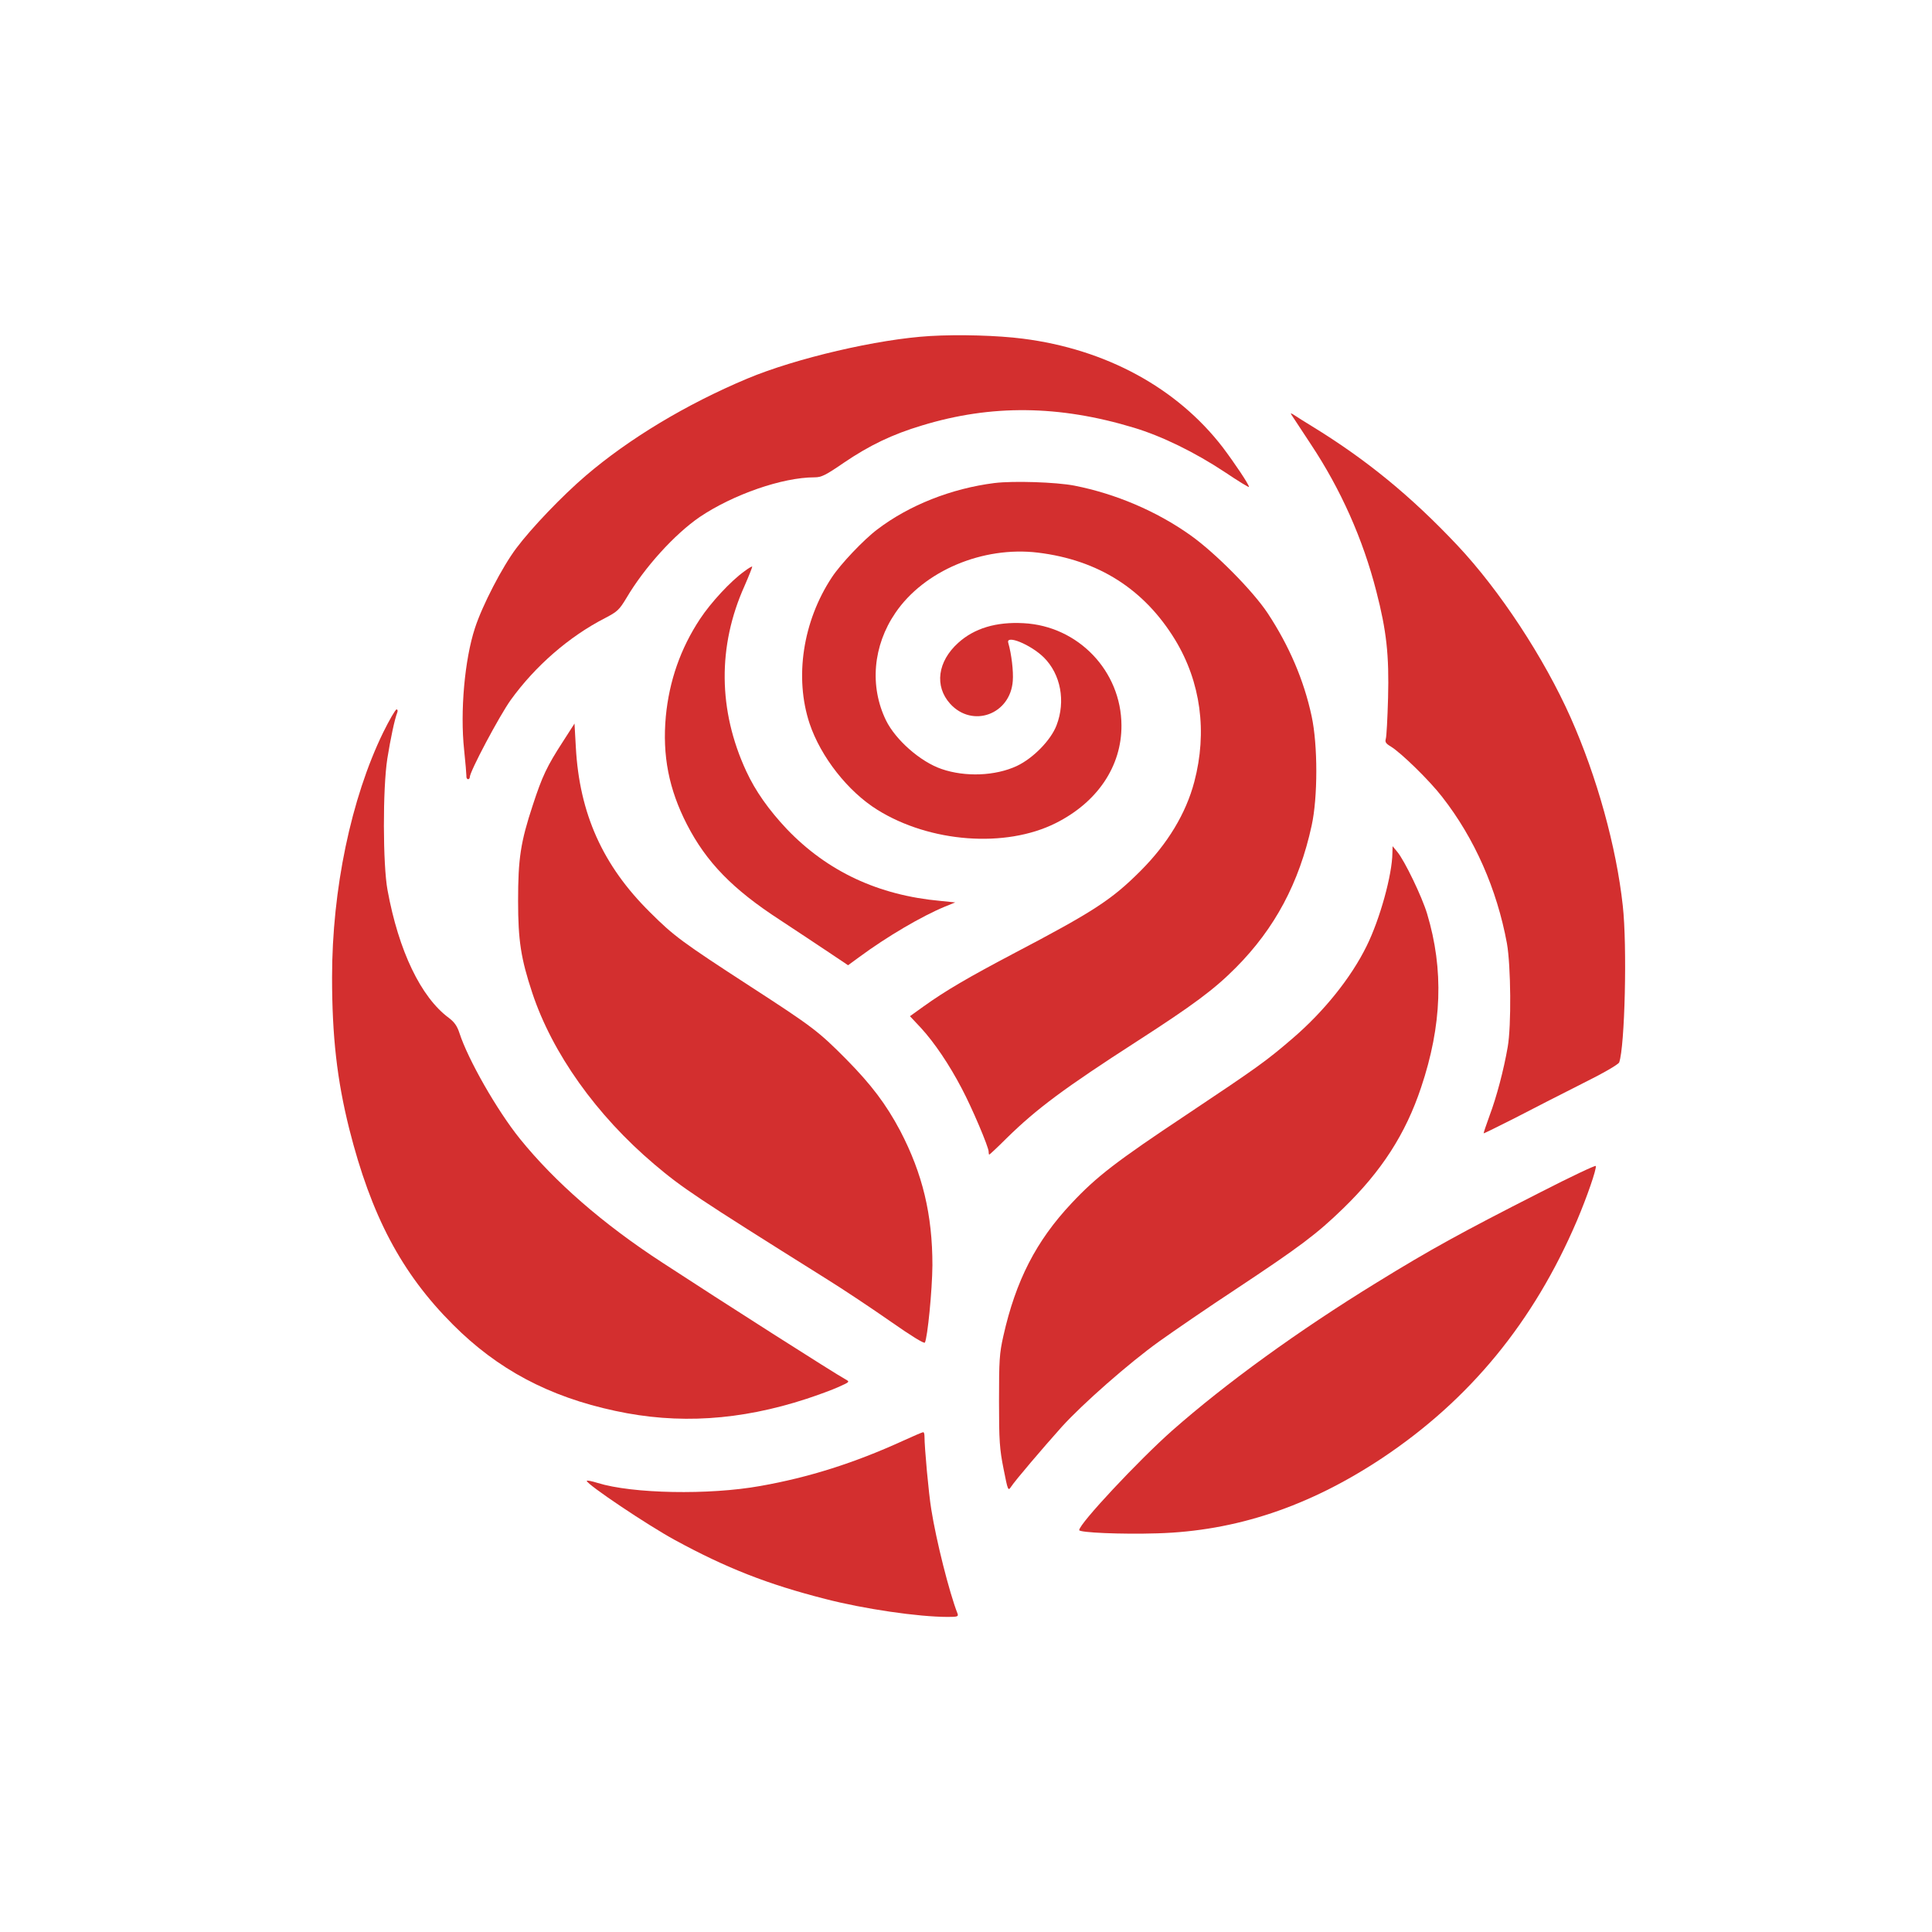 <?xml version="1.0" standalone="no"?>
<!DOCTYPE svg PUBLIC "-//W3C//DTD SVG 20010904//EN"
 "http://www.w3.org/TR/2001/REC-SVG-20010904/DTD/svg10.dtd">
<svg version="1.0" xmlns="http://www.w3.org/2000/svg"
 width="1024pt" height="1024pt" viewBox="0 0 1024 1024"
 preserveAspectRatio="xMidYMid meet">

<g transform="translate(0,1024) scale(0.1,-0.1)"
fill="#D32F2F" stroke="none">
<path d="M4930 8459 c-276 -16 -713 -118 -970 -226 -324 -136 -627 -319 -855
-514 -124 -106 -287 -276 -368 -384 -74 -98 -181 -304 -220 -425 -54 -165 -79
-440 -57 -645 7 -66 12 -128 12 -137 -1 -10 3 -18 9 -18 5 0 9 5 9 11 0 30
157 325 217 409 130 180 309 336 500 434 65 34 75 43 113 106 96 163 256 339
389 430 177 119 438 210 608 210 37 0 59 11 155 77 137 93 258 151 415 198
367 112 727 108 1123 -12 149 -45 323 -130 483 -236 70 -47 127 -82 127 -78 0
13 -78 129 -140 211 -242 314 -618 519 -1059 575 -132 17 -337 23 -491 14z"/>
<path d="M6846 8040 c5 -8 51 -78 102 -155 158 -238 276 -502 347 -780 54
-209 68 -338 62 -565 -3 -107 -8 -204 -12 -216 -5 -17 0 -25 27 -41 54 -33
205 -180 272 -267 172 -220 290 -489 343 -776 21 -119 24 -438 4 -550 -21
-121 -59 -265 -96 -363 -18 -50 -33 -93 -31 -94 1 -1 76 36 167 82 90 47 249
128 354 181 115 57 192 102 197 113 30 83 43 617 19 831 -34 312 -137 683
-276 996 -141 317 -376 675 -601 914 -246 261 -482 454 -769 630 -39 24 -81
50 -94 59 -20 13 -23 13 -15 1z"/>
<path d="M5272 7680 c-230 -29 -454 -118 -622 -246 -72 -54 -196 -185 -241
-254 -154 -233 -199 -531 -118 -775 59 -176 203 -360 359 -457 279 -174 679
-204 945 -71 222 111 350 302 349 518 -1 288 -229 527 -519 542 -145 8 -261
-27 -346 -104 -110 -99 -127 -230 -43 -323 118 -130 319 -57 332 121 4 52 -7
143 -24 202 -14 45 119 -9 189 -78 89 -89 116 -231 67 -359 -30 -79 -124 -175
-211 -216 -114 -53 -273 -59 -398 -16 -112 38 -244 154 -295 258 -88 181 -69
396 50 570 152 223 463 354 755 319 321 -39 564 -194 728 -463 135 -223 171
-487 101 -752 -44 -167 -141 -328 -285 -472 -153 -153 -248 -215 -675 -439
-237 -125 -359 -196 -476 -280 l-71 -51 60 -64 c70 -77 147 -190 215 -320 54
-102 142 -309 142 -334 0 -9 2 -16 3 -16 2 0 44 39 93 88 158 155 304 264 692
514 296 191 408 274 522 389 207 208 336 450 402 753 33 150 33 427 0 580 -41
191 -119 373 -233 546 -79 119 -277 319 -409 413 -180 128 -397 220 -615 263
-98 19 -324 26 -423 14z"/>
<path d="M3944 7211 c-71 -51 -176 -164 -234 -252 -103 -156 -163 -328 -181
-516 -19 -208 16 -386 112 -573 103 -200 242 -343 493 -506 88 -58 206 -136
261 -173 l100 -67 60 44 c145 107 330 216 454 267 l54 22 -79 8 c-329 30 -598
156 -813 380 -97 103 -167 202 -216 308 -149 322 -152 663 -9 981 24 55 42
101 41 103 -2 2 -22 -10 -43 -26z"/>
<path d="M2031 6358 c-170 -349 -271 -832 -271 -1298 0 -312 26 -543 91 -803
116 -460 277 -765 549 -1037 237 -238 510 -383 861 -458 332 -72 662 -51 1014
64 61 20 137 48 170 63 60 27 60 27 35 41 -49 26 -653 411 -968 617 -317 206
-572 429 -757 658 -120 149 -274 418 -320 560 -12 37 -27 58 -56 80 -148 109
-266 355 -325 677 -25 134 -26 538 -1 698 17 105 38 206 53 245 3 8 1 15 -4
15 -6 0 -38 -55 -71 -122z"/>
<path d="M2984 6310 c-85 -131 -110 -184 -160 -337 -65 -197 -78 -284 -78
-508 0 -210 15 -306 75 -487 106 -320 340 -649 647 -909 149 -126 219 -173
902 -601 97 -60 254 -165 350 -232 107 -75 178 -119 182 -112 14 25 39 277 40
410 0 268 -52 485 -171 713 -75 141 -152 243 -286 379 -147 148 -177 171 -507
385 -362 235 -407 268 -533 394 -251 248 -374 524 -393 875 l-7 125 -61 -95z"/>
<path d="M7380 5719 c-1 -115 -66 -351 -137 -494 -82 -167 -226 -346 -390
-487 -142 -122 -182 -151 -564 -406 -373 -248 -477 -328 -610 -470 -187 -199
-295 -409 -361 -703 -21 -93 -23 -129 -23 -344 0 -213 3 -254 24 -360 23 -116
24 -119 40 -95 19 30 167 204 270 319 110 121 354 336 516 452 77 55 259 180
405 276 341 226 430 293 569 428 204 198 331 395 413 641 111 330 121 625 32
921 -27 90 -119 281 -158 328 l-25 30 -1 -36z"/>
<path d="M8165 3921 c-423 -215 -586 -305 -870 -480 -415 -255 -797 -532
-1083 -784 -178 -158 -492 -493 -492 -527 0 -13 221 -23 414 -17 416 12 805
142 1192 399 465 310 803 722 1032 1258 54 127 105 275 100 290 -2 5 -133 -57
-293 -139z"/>
<path d="M4785 2603 c-256 -117 -499 -194 -755 -239 -272 -49 -679 -41 -862
16 -32 10 -58 15 -58 11 1 -19 321 -234 468 -314 274 -149 491 -234 797 -312
205 -53 492 -95 649 -95 51 0 57 2 51 18 -44 113 -113 387 -139 552 -14 85
-36 328 -36 387 0 13 -3 23 -7 22 -5 0 -53 -21 -108 -46z"/>
</g>
</svg>
